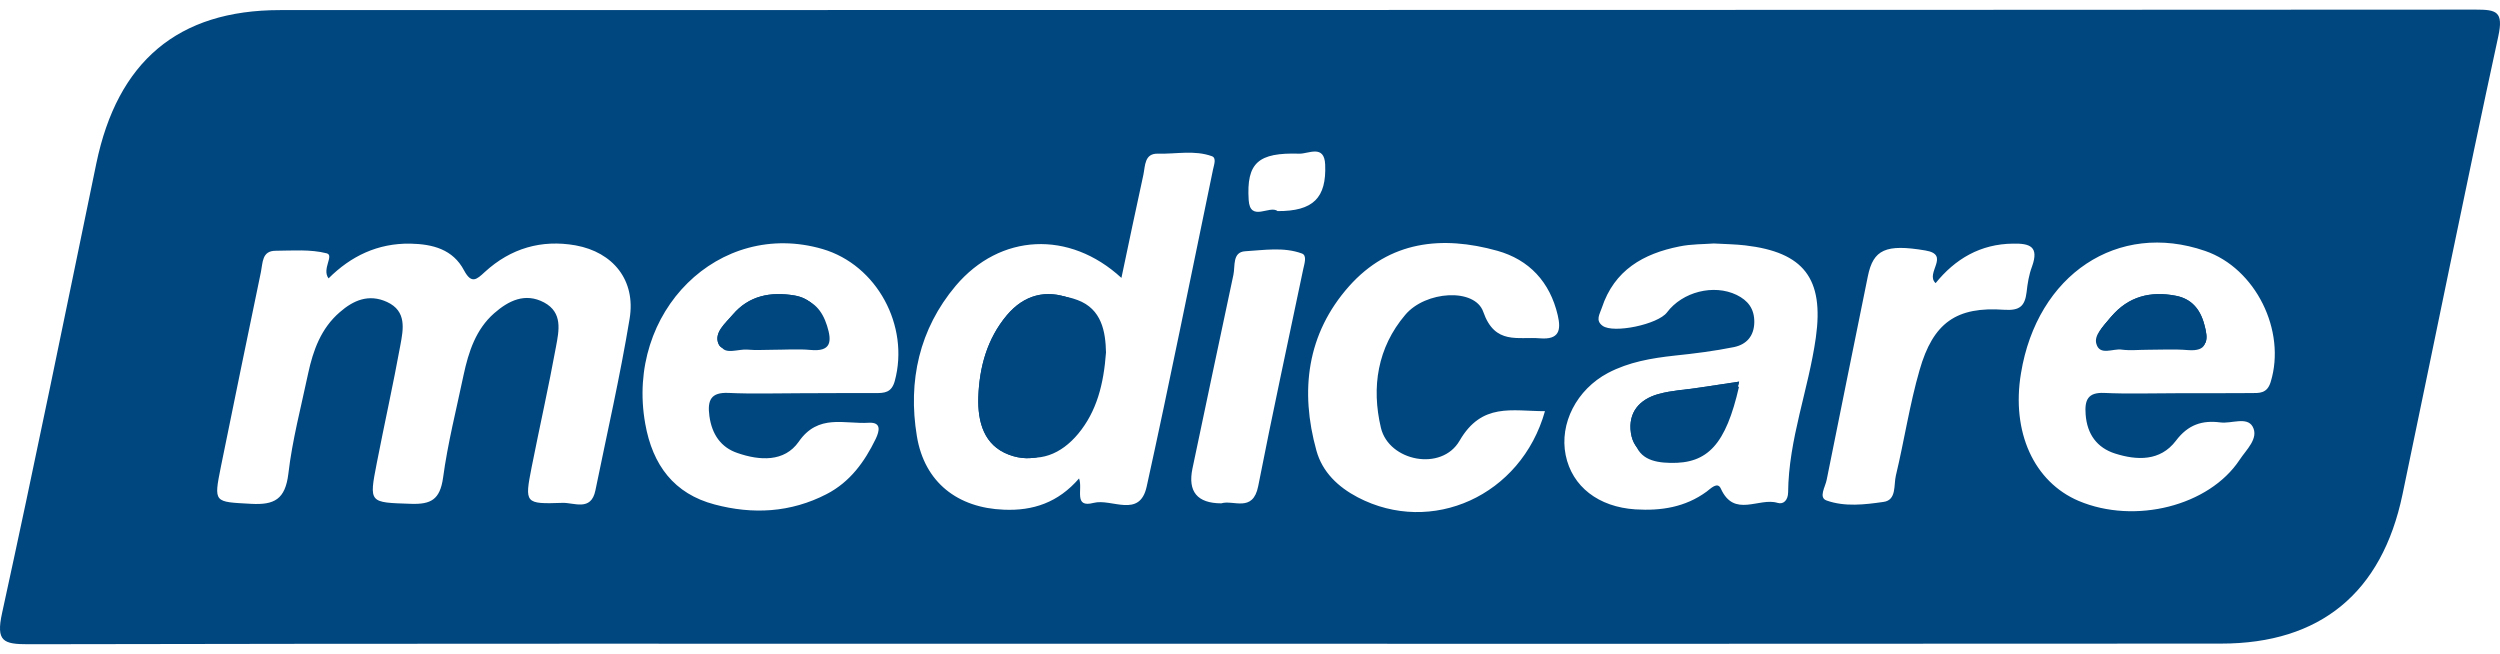 <svg xmlns="http://www.w3.org/2000/svg" width="130" height="34" viewBox="0 0 130 34" fill="none"><g clip-path="url(#clip0_825_927)"><path d="M43.005 16.934C42.754 16.142 42.3 15.614 41.482 15.474C40.235 15.268 39.093 15.474 38.234 16.48C37.861 16.918 37.238 17.413 37.497 17.998C37.699 18.46 38.396 18.139 38.866 18.18C39.311 18.221 39.757 18.188 40.202 18.188C40.842 18.188 41.49 18.139 42.13 18.196C43.215 18.303 43.272 17.776 43.005 16.934ZM43.005 16.934C42.754 16.142 42.3 15.614 41.482 15.474C40.235 15.268 39.093 15.474 38.234 16.48C37.861 16.918 37.238 17.413 37.497 17.998C37.699 18.46 38.396 18.139 38.866 18.18C39.311 18.221 39.757 18.188 40.202 18.188C40.842 18.188 41.49 18.139 42.13 18.196C43.215 18.303 43.272 17.776 43.005 16.934ZM43.005 16.934C42.754 16.142 42.3 15.614 41.482 15.474C40.235 15.268 39.093 15.474 38.234 16.48C37.861 16.918 37.238 17.413 37.497 17.998C37.699 18.46 38.396 18.139 38.866 18.18C39.311 18.221 39.757 18.188 40.202 18.188C40.842 18.188 41.49 18.139 42.13 18.196C43.215 18.303 43.272 17.776 43.005 16.934ZM56.022 15.598C54.75 15.127 53.551 15.408 52.62 16.472C51.583 17.66 51.153 19.104 51.097 20.663C51.056 21.966 51.413 23.138 52.725 23.616C54.037 24.095 55.179 23.616 56.062 22.561C57.034 21.389 57.39 19.978 57.512 18.328C57.488 17.264 57.301 16.068 56.022 15.598ZM56.022 15.598C54.75 15.127 53.551 15.408 52.62 16.472C51.583 17.66 51.153 19.104 51.097 20.663C51.056 21.966 51.413 23.138 52.725 23.616C54.037 24.095 55.179 23.616 56.062 22.561C57.034 21.389 57.39 19.978 57.512 18.328C57.488 17.264 57.301 16.068 56.022 15.598ZM43.005 16.934C42.754 16.142 42.3 15.614 41.482 15.474C40.235 15.268 39.093 15.474 38.234 16.48C37.861 16.918 37.238 17.413 37.497 17.998C37.699 18.46 38.396 18.139 38.866 18.18C39.311 18.221 39.757 18.188 40.202 18.188C40.842 18.188 41.49 18.139 42.13 18.196C43.215 18.303 43.272 17.776 43.005 16.934ZM43.005 16.934C42.754 16.142 42.3 15.614 41.482 15.474C40.235 15.268 39.093 15.474 38.234 16.48C37.861 16.918 37.238 17.413 37.497 17.998C37.699 18.46 38.396 18.139 38.866 18.18C39.311 18.221 39.757 18.188 40.202 18.188C40.842 18.188 41.49 18.139 42.13 18.196C43.215 18.303 43.272 17.776 43.005 16.934ZM56.022 15.598C54.75 15.127 53.551 15.408 52.62 16.472C51.583 17.66 51.153 19.104 51.097 20.663C51.056 21.966 51.413 23.138 52.725 23.616C54.037 24.095 55.179 23.616 56.062 22.561C57.034 21.389 57.39 19.978 57.512 18.328C57.488 17.264 57.301 16.068 56.022 15.598ZM56.022 15.598C54.75 15.127 53.551 15.408 52.62 16.472C51.583 17.66 51.153 19.104 51.097 20.663C51.056 21.966 51.413 23.138 52.725 23.616C54.037 24.095 55.179 23.616 56.062 22.561C57.034 21.389 57.39 19.978 57.512 18.328C57.488 17.264 57.301 16.068 56.022 15.598ZM43.005 16.934C42.754 16.142 42.3 15.614 41.482 15.474C40.235 15.268 39.093 15.474 38.234 16.48C37.861 16.918 37.238 17.413 37.497 17.998C37.699 18.46 38.396 18.139 38.866 18.18C39.311 18.221 39.757 18.188 40.202 18.188C40.842 18.188 41.49 18.139 42.13 18.196C43.215 18.303 43.272 17.776 43.005 16.934ZM43.005 16.934C42.754 16.142 42.3 15.614 41.482 15.474C40.235 15.268 39.093 15.474 38.234 16.48C37.861 16.918 37.238 17.413 37.497 17.998C37.699 18.46 38.396 18.139 38.866 18.18C39.311 18.221 39.757 18.188 40.202 18.188C40.842 18.188 41.49 18.139 42.13 18.196C43.215 18.303 43.272 17.776 43.005 16.934ZM56.022 15.598C54.75 15.127 53.551 15.408 52.62 16.472C51.583 17.66 51.153 19.104 51.097 20.663C51.056 21.966 51.413 23.138 52.725 23.616C54.037 24.095 55.179 23.616 56.062 22.561C57.034 21.389 57.39 19.978 57.512 18.328C57.488 17.264 57.301 16.068 56.022 15.598ZM88.405 20.416C87.725 20.523 87.02 20.556 86.356 20.745C85.392 21.018 84.809 21.703 84.963 22.767C85.125 23.823 85.935 24.054 86.85 24.07C88.81 24.12 89.742 23.105 90.43 20.102C89.661 20.218 89.029 20.325 88.405 20.416ZM88.405 20.416C87.725 20.523 87.02 20.556 86.356 20.745C85.392 21.018 84.809 21.703 84.963 22.767C85.125 23.823 85.935 24.054 86.85 24.07C88.81 24.12 89.742 23.105 90.43 20.102C89.661 20.218 89.029 20.325 88.405 20.416ZM56.022 15.598C54.75 15.127 53.551 15.408 52.62 16.472C51.583 17.66 51.153 19.104 51.097 20.663C51.056 21.966 51.413 23.138 52.725 23.616C54.037 24.095 55.179 23.616 56.062 22.561C57.034 21.389 57.39 19.978 57.512 18.328C57.488 17.264 57.301 16.068 56.022 15.598ZM43.005 16.934C42.754 16.142 42.3 15.614 41.482 15.474C40.235 15.268 39.093 15.474 38.234 16.48C37.861 16.918 37.238 17.413 37.497 17.998C37.699 18.46 38.396 18.139 38.866 18.18C39.311 18.221 39.757 18.188 40.202 18.188C40.842 18.188 41.49 18.139 42.13 18.196C43.215 18.303 43.272 17.776 43.005 16.934ZM128.735 0.5C90.673 0.525 52.62 0.516 14.558 0.525C9.252 0.525 6.109 3.198 5.008 8.502C3.396 16.299 1.808 24.103 0.107 31.883C-0.217 33.36 0.18 33.5 1.468 33.5C20.527 33.459 39.579 33.475 58.638 33.475C77.697 33.475 96.546 33.483 115.5 33.467C120.651 33.467 123.859 30.827 124.928 25.72C126.589 17.776 128.192 9.822 129.91 1.894C130.193 0.591 129.812 0.5 128.735 0.5V0.5ZM67.564 7.991C68.026 8.008 68.868 7.488 68.909 8.56C68.981 10.293 68.285 10.986 66.43 10.977C66.041 10.648 65.004 11.572 64.931 10.4C64.81 8.461 65.426 7.925 67.564 7.991ZM32.742 16.563C32.248 19.558 31.568 22.527 30.96 25.506C30.733 26.611 29.842 26.125 29.243 26.149C27.291 26.215 27.275 26.182 27.647 24.285C28.06 22.198 28.53 20.119 28.911 18.031C29.065 17.198 29.275 16.258 28.295 15.729C27.299 15.201 26.44 15.639 25.695 16.291C24.747 17.124 24.367 18.287 24.108 19.491C23.735 21.273 23.281 23.047 23.038 24.854C22.876 25.976 22.415 26.232 21.378 26.199C19.191 26.125 19.183 26.182 19.596 24.062C19.993 22.024 20.446 19.995 20.819 17.949C20.973 17.116 21.159 16.183 20.131 15.705C19.183 15.268 18.381 15.606 17.66 16.241C16.696 17.074 16.283 18.213 16.024 19.417C15.659 21.15 15.198 22.882 14.995 24.631C14.833 25.968 14.266 26.265 13.059 26.199C11.123 26.091 11.107 26.166 11.488 24.26C12.168 20.886 12.873 17.512 13.569 14.137C13.667 13.659 13.618 13.04 14.331 13.04C15.222 13.032 16.145 12.957 16.988 13.172C17.393 13.279 16.72 13.989 17.085 14.476C18.251 13.312 19.645 12.644 21.337 12.669C22.496 12.694 23.549 12.957 24.132 14.063C24.521 14.789 24.788 14.533 25.217 14.137C26.562 12.908 28.158 12.446 29.931 12.759C31.884 13.114 33.066 14.575 32.742 16.563ZM46.528 19.813C46.358 20.432 45.977 20.44 45.516 20.44C44.22 20.44 42.924 20.44 41.628 20.448C40.38 20.448 39.133 20.49 37.886 20.432C36.97 20.391 36.776 20.803 36.889 21.637C37.019 22.585 37.489 23.27 38.355 23.559C39.498 23.955 40.785 24.037 41.531 22.973C42.551 21.496 43.92 22.066 45.184 21.983C45.84 21.95 45.734 22.404 45.54 22.816C44.957 24.021 44.196 25.069 42.981 25.695C41.109 26.661 39.141 26.76 37.157 26.232C35.059 25.679 33.933 24.194 33.552 22.032C32.515 16.208 37.392 11.382 42.77 12.949C45.597 13.774 47.306 16.942 46.528 19.813ZM56.872 26.149C55.803 26.43 56.321 25.44 56.111 24.879C55.025 26.133 53.721 26.57 52.198 26.504C49.809 26.413 48.075 25.093 47.678 22.684C47.201 19.813 47.808 17.107 49.695 14.863C52.004 12.133 55.608 11.959 58.314 14.451C58.703 12.619 59.067 10.854 59.456 9.088C59.553 8.626 59.505 7.966 60.217 7.991C61.157 8.016 62.113 7.793 63.02 8.123C63.271 8.214 63.125 8.577 63.077 8.816C61.934 14.319 60.833 19.83 59.626 25.308C59.261 26.966 57.803 25.91 56.872 26.149ZM67.766 14.005C66.981 17.767 66.163 21.513 65.426 25.283C65.15 26.677 64.13 25.976 63.506 26.174C62.258 26.169 61.759 25.566 62.007 24.367C62.72 21.001 63.417 17.643 64.138 14.286C64.235 13.832 64.073 13.106 64.753 13.065C65.733 13.007 66.746 12.834 67.694 13.18C67.985 13.279 67.823 13.725 67.766 14.005ZM80.095 17.594C78.936 17.495 77.738 17.957 77.13 16.216C76.693 14.962 74.125 15.119 73.072 16.373C71.63 18.073 71.306 20.135 71.808 22.247C72.222 23.988 74.967 24.532 75.899 22.915C77.057 20.919 78.621 21.381 80.338 21.381C79.098 25.794 74.433 27.865 70.602 25.86C69.581 25.324 68.763 24.549 68.455 23.435C67.588 20.317 67.961 17.355 70.148 14.888C72.254 12.52 74.992 12.24 77.859 13.04C79.511 13.502 80.597 14.657 81.002 16.39C81.188 17.181 81.067 17.668 80.095 17.594ZM94.424 17.553C94.043 20.259 93.006 22.841 92.982 25.613C92.974 25.992 92.755 26.248 92.431 26.149C91.467 25.852 90.179 26.95 89.483 25.407C89.312 25.027 88.956 25.407 88.745 25.564C87.628 26.38 86.372 26.57 85.044 26.488C83.116 26.364 81.747 25.299 81.415 23.666C81.083 22.024 81.982 20.259 83.618 19.392C84.704 18.823 85.87 18.625 87.069 18.493C88.106 18.386 89.15 18.254 90.171 18.048C90.795 17.916 91.208 17.503 91.224 16.761C91.232 16.051 90.892 15.622 90.301 15.334C89.118 14.764 87.49 15.168 86.68 16.249C86.21 16.868 83.902 17.355 83.335 16.942C82.946 16.662 83.189 16.332 83.294 16.01C83.942 14.038 85.465 13.188 87.32 12.817C87.952 12.685 88.608 12.702 89.118 12.661C89.75 12.694 90.252 12.702 90.746 12.759C93.8 13.114 94.853 14.484 94.424 17.553ZM104.225 16.109C101.738 15.928 100.523 16.777 99.818 19.244C99.3 21.034 99.024 22.899 98.587 24.722C98.465 25.217 98.635 26.009 97.939 26.1C96.967 26.24 95.93 26.364 94.982 26.026C94.545 25.869 94.926 25.308 94.99 24.936C95.695 21.414 96.416 17.883 97.129 14.36C97.412 12.974 98.06 12.677 100.118 13.024C101.454 13.246 100.085 14.203 100.652 14.723C101.665 13.469 102.977 12.685 104.678 12.669C105.553 12.652 106.039 12.817 105.666 13.857C105.504 14.286 105.431 14.748 105.383 15.193C105.294 15.919 105.026 16.159 104.225 16.109ZM118.075 19.863C117.889 20.473 117.484 20.44 117.039 20.44C115.735 20.448 114.439 20.448 113.143 20.448C111.847 20.448 110.648 20.49 109.409 20.432C108.566 20.399 108.396 20.803 108.453 21.546C108.526 22.585 109.052 23.287 109.984 23.584C111.126 23.947 112.333 23.988 113.143 22.924C113.774 22.082 114.511 21.843 115.459 21.966C116.034 22.041 116.836 21.653 117.136 22.181C117.476 22.791 116.804 23.386 116.464 23.905C114.876 26.314 111.012 27.279 108.096 26.05C105.764 25.06 104.581 22.462 105.091 19.409C105.934 14.269 110.129 11.481 114.665 13.048C117.29 13.947 118.894 17.198 118.075 19.863ZM113.07 15.49C111.766 15.243 110.591 15.515 109.684 16.587C109.368 16.975 108.874 17.429 109.012 17.883C109.19 18.51 109.87 18.114 110.324 18.18C110.761 18.238 111.223 18.188 111.668 18.188C112.365 18.188 113.07 18.147 113.758 18.204C114.787 18.287 114.795 17.767 114.576 16.992C114.358 16.167 113.88 15.639 113.07 15.49ZM86.356 20.745C85.392 21.018 84.809 21.703 84.963 22.767C85.125 23.823 85.935 24.054 86.85 24.07C88.81 24.12 89.742 23.105 90.43 20.102C89.661 20.218 89.029 20.325 88.405 20.416C87.725 20.523 87.02 20.556 86.356 20.745ZM56.022 15.598C54.75 15.127 53.551 15.408 52.62 16.472C51.583 17.66 51.153 19.104 51.097 20.663C51.056 21.966 51.413 23.138 52.725 23.616C54.037 24.095 55.179 23.616 56.062 22.561C57.034 21.389 57.39 19.978 57.512 18.328C57.488 17.264 57.301 16.068 56.022 15.598ZM41.482 15.474C40.235 15.268 39.093 15.474 38.234 16.48C37.861 16.918 37.238 17.413 37.497 17.998C37.699 18.46 38.396 18.139 38.866 18.18C39.311 18.221 39.757 18.188 40.202 18.188C40.842 18.188 41.49 18.139 42.13 18.196C43.215 18.303 43.272 17.776 43.005 16.934C42.754 16.142 42.3 15.614 41.482 15.474ZM43.005 16.934C42.754 16.142 42.3 15.614 41.482 15.474C40.235 15.268 39.093 15.474 38.234 16.48C37.861 16.918 37.238 17.413 37.497 17.998C37.699 18.46 38.396 18.139 38.866 18.18C39.311 18.221 39.757 18.188 40.202 18.188C40.842 18.188 41.49 18.139 42.13 18.196C43.215 18.303 43.272 17.776 43.005 16.934ZM56.022 15.598C54.75 15.127 53.551 15.408 52.62 16.472C51.583 17.66 51.153 19.104 51.097 20.663C51.056 21.966 51.413 23.138 52.725 23.616C54.037 24.095 55.179 23.616 56.062 22.561C57.034 21.389 57.39 19.978 57.512 18.328C57.488 17.264 57.301 16.068 56.022 15.598ZM88.405 20.416C87.725 20.523 87.02 20.556 86.356 20.745C85.392 21.018 84.809 21.703 84.963 22.767C85.125 23.823 85.935 24.054 86.85 24.07C88.81 24.12 89.742 23.105 90.43 20.102C89.661 20.218 89.029 20.325 88.405 20.416ZM88.405 20.416C87.725 20.523 87.02 20.556 86.356 20.745C85.392 21.018 84.809 21.703 84.963 22.767C85.125 23.823 85.935 24.054 86.85 24.07C88.81 24.12 89.742 23.105 90.43 20.102C89.661 20.218 89.029 20.325 88.405 20.416ZM56.022 15.598C54.75 15.127 53.551 15.408 52.62 16.472C51.583 17.66 51.153 19.104 51.097 20.663C51.056 21.966 51.413 23.138 52.725 23.616C54.037 24.095 55.179 23.616 56.062 22.561C57.034 21.389 57.39 19.978 57.512 18.328C57.488 17.264 57.301 16.068 56.022 15.598ZM43.005 16.934C42.754 16.142 42.3 15.614 41.482 15.474C40.235 15.268 39.093 15.474 38.234 16.48C37.861 16.918 37.238 17.413 37.497 17.998C37.699 18.46 38.396 18.139 38.866 18.18C39.311 18.221 39.757 18.188 40.202 18.188C40.842 18.188 41.49 18.139 42.13 18.196C43.215 18.303 43.272 17.776 43.005 16.934ZM43.005 16.934C42.754 16.142 42.3 15.614 41.482 15.474C40.235 15.268 39.093 15.474 38.234 16.48C37.861 16.918 37.238 17.413 37.497 17.998C37.699 18.46 38.396 18.139 38.866 18.18C39.311 18.221 39.757 18.188 40.202 18.188C40.842 18.188 41.49 18.139 42.13 18.196C43.215 18.303 43.272 17.776 43.005 16.934ZM56.022 15.598C54.75 15.127 53.551 15.408 52.62 16.472C51.583 17.66 51.153 19.104 51.097 20.663C51.056 21.966 51.413 23.138 52.725 23.616C54.037 24.095 55.179 23.616 56.062 22.561C57.034 21.389 57.39 19.978 57.512 18.328C57.488 17.264 57.301 16.068 56.022 15.598ZM56.022 15.598C54.75 15.127 53.551 15.408 52.62 16.472C51.583 17.66 51.153 19.104 51.097 20.663C51.056 21.966 51.413 23.138 52.725 23.616C54.037 24.095 55.179 23.616 56.062 22.561C57.034 21.389 57.39 19.978 57.512 18.328C57.488 17.264 57.301 16.068 56.022 15.598ZM43.005 16.934C42.754 16.142 42.3 15.614 41.482 15.474C40.235 15.268 39.093 15.474 38.234 16.48C37.861 16.918 37.238 17.413 37.497 17.998C37.699 18.46 38.396 18.139 38.866 18.18C39.311 18.221 39.757 18.188 40.202 18.188C40.842 18.188 41.49 18.139 42.13 18.196C43.215 18.303 43.272 17.776 43.005 16.934ZM43.005 16.934C42.754 16.142 42.3 15.614 41.482 15.474C40.235 15.268 39.093 15.474 38.234 16.48C37.861 16.918 37.238 17.413 37.497 17.998C37.699 18.46 38.396 18.139 38.866 18.18C39.311 18.221 39.757 18.188 40.202 18.188C40.842 18.188 41.49 18.139 42.13 18.196C43.215 18.303 43.272 17.776 43.005 16.934ZM56.022 15.598C54.75 15.127 53.551 15.408 52.62 16.472C51.583 17.66 51.153 19.104 51.097 20.663C51.056 21.966 51.413 23.138 52.725 23.616C54.037 24.095 55.179 23.616 56.062 22.561C57.034 21.389 57.39 19.978 57.512 18.328C57.488 17.264 57.301 16.068 56.022 15.598ZM56.022 15.598C54.75 15.127 53.551 15.408 52.62 16.472C51.583 17.66 51.153 19.104 51.097 20.663C51.056 21.966 51.413 23.138 52.725 23.616C54.037 24.095 55.179 23.616 56.062 22.561C57.034 21.389 57.39 19.978 57.512 18.328C57.488 17.264 57.301 16.068 56.022 15.598ZM43.005 16.934C42.754 16.142 42.3 15.614 41.482 15.474C40.235 15.268 39.093 15.474 38.234 16.48C37.861 16.918 37.238 17.413 37.497 17.998C37.699 18.46 38.396 18.139 38.866 18.18C39.311 18.221 39.757 18.188 40.202 18.188C40.842 18.188 41.49 18.139 42.13 18.196C43.215 18.303 43.272 17.776 43.005 16.934Z" fill="#00467F"></path><path d="M57.087 18.282C56.969 19.953 56.624 21.383 55.682 22.569C54.827 23.639 53.721 24.124 52.45 23.639C51.179 23.154 50.833 21.968 50.873 20.647C50.928 19.068 51.343 17.605 52.348 16.402C53.25 15.323 54.411 15.039 55.643 15.516C56.883 15.992 57.063 17.204 57.087 18.282Z" fill="#00467F"></path><path d="M41.956 18.084C41.322 18.026 40.68 18.075 40.046 18.075C39.605 18.075 39.163 18.108 38.721 18.067C38.256 18.026 37.566 18.347 37.365 17.886C37.108 17.301 37.726 16.807 38.095 16.37C38.946 15.365 40.078 15.159 41.314 15.365C42.125 15.505 42.575 16.032 42.823 16.823C43.088 17.663 43.032 18.191 41.956 18.084Z" fill="#00467F"></path><path d="M113.815 18.099C113.133 18.041 112.434 18.082 111.744 18.082C111.302 18.082 110.844 18.132 110.411 18.074C109.961 18.008 109.287 18.405 109.11 17.776C108.974 17.322 109.464 16.867 109.777 16.478C110.676 15.403 111.84 15.13 113.132 15.378C113.935 15.527 114.409 16.056 114.626 16.883C114.843 17.661 114.834 18.182 113.815 18.099Z" fill="#00467F"></path><path d="M90.435 19.845C89.726 22.857 88.768 23.875 86.75 23.826C85.808 23.809 84.975 23.578 84.808 22.518C84.65 21.45 85.25 20.763 86.242 20.49C86.925 20.3 87.651 20.267 88.351 20.159C88.993 20.068 89.643 19.961 90.435 19.845Z" fill="#00467F"></path><path d="M57.087 18.282C56.969 19.953 56.624 21.383 55.682 22.569C54.827 23.639 53.721 24.124 52.45 23.639C51.179 23.154 50.833 21.968 50.873 20.647C50.928 19.068 51.343 17.605 52.348 16.402C53.25 15.323 54.411 15.039 55.643 15.516C56.883 15.992 57.063 17.204 57.087 18.282Z" fill="#00467F"></path><path d="M41.956 18.084C41.322 18.026 40.68 18.075 40.046 18.075C39.605 18.075 39.163 18.108 38.721 18.067C38.256 18.026 37.566 18.347 37.365 17.886C37.108 17.301 37.726 16.807 38.095 16.37C38.946 15.365 40.078 15.159 41.314 15.365C42.125 15.505 42.575 16.032 42.823 16.823C43.088 17.663 43.032 18.191 41.956 18.084Z" fill="#00467F"></path><path d="M113.815 18.099C113.133 18.041 112.434 18.082 111.744 18.082C111.302 18.082 110.844 18.132 110.411 18.074C109.961 18.008 109.287 18.405 109.11 17.776C108.974 17.322 109.464 16.867 109.777 16.478C110.676 15.403 111.84 15.13 113.132 15.378C113.935 15.527 114.409 16.056 114.626 16.883C114.843 17.661 114.834 18.182 113.815 18.099Z" fill="#00467F"></path><path d="M90.435 19.845C89.726 22.857 88.768 23.875 86.75 23.826C85.808 23.809 84.975 23.578 84.808 22.518C84.65 21.45 85.25 20.763 86.242 20.49C86.925 20.3 87.651 20.267 88.351 20.159C88.993 20.068 89.643 19.961 90.435 19.845Z" fill="#00467F"></path></g><defs><clipPath id="clip0_825_927"><rect width="130" height="33" fill="white" transform="translate(0 0.5)"></rect></clipPath></defs></svg>